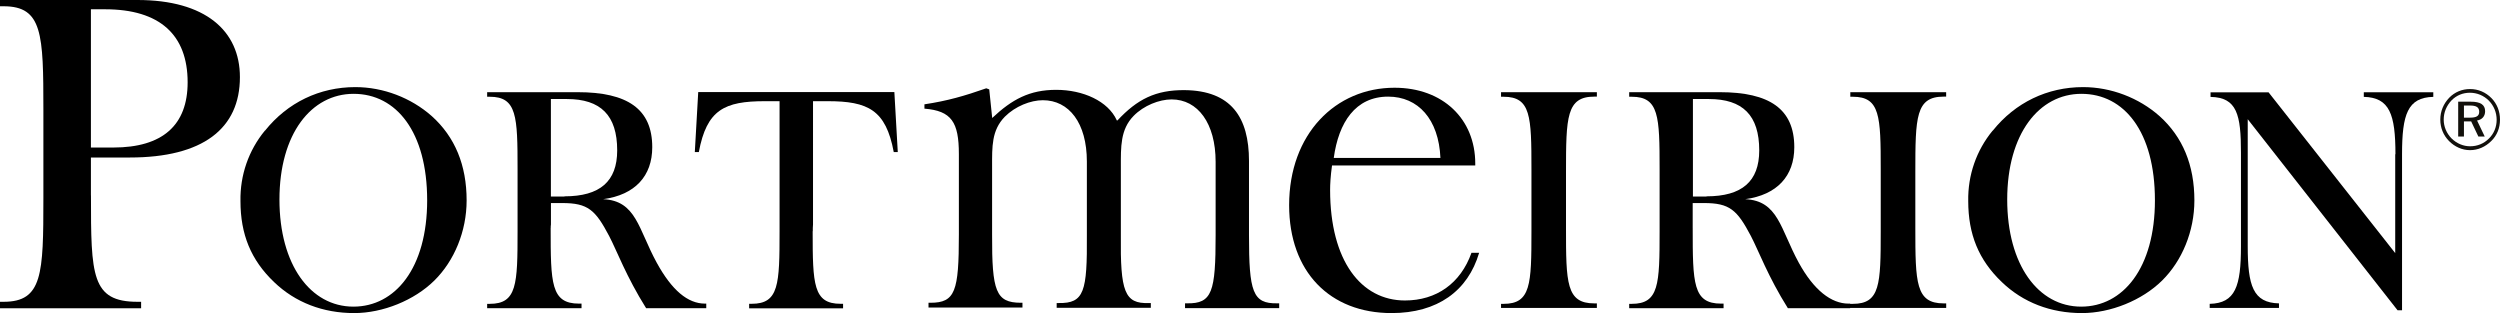 <svg xmlns:dc="http://purl.org/dc/elements/1.1/" xmlns:cc="http://creativecommons.org/ns#" xmlns:rdf="http://www.w3.org/1999/02/22-rdf-syntax-ns#" xmlns:svg="http://www.w3.org/2000/svg" xmlns="http://www.w3.org/2000/svg" id="svg945" viewBox="0 0 319.406 40" version="1.1"><title/><path style="fill:#12100b;stroke-width:7.213" id="path921" d="m 315.556,13.481 c 0.814,0 1.193,0.218 1.193,0.801 0,0.554 -0.379,0.75 -1.193,0.75 h -0.757 v -1.551 z m 0.136,-0.495 h -1.629 v 4.457 h 0.736 v -1.937 h 0.921 l 0.921,1.937 h 0.814 l -0.979,-2.047 c 0.65,-0.109 1.029,-0.554 1.029,-1.187 0,-0.83 -0.6,-1.216 -1.822,-1.216 z m 3.286,2.323 c 0,0.91 -0.35,1.77 -0.979,2.382 -0.65,0.663 -1.493,0.998 -2.414,0.998 -0.871,0 -1.707,-0.357 -2.364,-0.998 -0.65,-0.663 -1.007,-1.522 -1.007,-2.411 0,-0.91 0.35,-1.77 1.007,-2.462 0.621,-0.634 1.436,-0.969 2.336,-0.969 0.921,0 1.764,0.357 2.414,0.998 0.65,0.663 1.007,1.522 1.007,2.462 z m -3.393,-3.933 c -1.029,0 -1.957,0.386 -2.664,1.107 -0.736,0.772 -1.143,1.741 -1.143,2.797 0,1.027 0.379,1.996 1.114,2.739 0.736,0.743 1.686,1.165 2.686,1.165 1.007,0 1.957,-0.415 2.714,-1.165 0.736,-0.721 1.114,-1.661 1.114,-2.739 0,-1.049 -0.379,-2.017 -1.086,-2.739 -0.736,-0.75 -1.686,-1.165 -2.743,-1.165 z"/><path style="fill:#000000;stroke-width:7.213" id="path923" d="m 11.622,24.967 c 0,10.219 0.057,13.591 5.943,13.591 0.164,0 0.3,0 0.464,0 v 0.83 H 0 v -0.83 c 0.164,0 0.35,0 0.464,0 4.972,0 5.079,-3.547 5.079,-13.234 0,-0.415 0,-0.83 0,-1.216 v -8.857 c 0,-0.415 0,-0.83 0,-1.216 0,-9.687 -0.107,-13.234 -5.079,-13.234 -0.107,0 -0.3,0 -0.464,0 V 0 h 17.565 c 8.636,0 13.087,3.904 13.087,9.854 0,6.591 -4.75,10.269 -14.065,10.269 h -4.972 v 4.013 c 0,0.357 0,0.721 0,0.83 z m 2.85,-6.118 c 6.3,0 9.501,-2.855 9.501,-8.332 0,-6.06 -3.557,-9.33 -10.536,-9.33 h -1.822 v 17.662 h 2.85 z"/><path style="fill:#000000;stroke-width:7.213" id="path925" d="m 33.859,16.693 c 2.879,-3.598 6.979,-5.564 11.536,-5.564 3.557,0 7.115,1.355 9.772,3.707 2.957,2.658 4.45,6.256 4.45,10.772 0,3.933 -1.572,7.72 -4.129,10.24 C 52.932,38.369 48.917,40 45.253,40 41.26,40 37.731,38.645 35.017,36.038 32.059,33.212 30.723,29.949 30.723,25.681 30.666,22.389 31.752,19.228 33.845,16.686 Z m 20.716,8.886 c 0,-8.718 -3.936,-13.591 -9.393,-13.591 -5.4,0 -9.479,5.091 -9.479,13.511 0,8.332 3.965,13.678 9.451,13.678 5.322,0 9.422,-4.902 9.422,-13.591 z"/><path style="fill:#000000;stroke-width:7.213" id="path927" d="m 70.354,29.126 c 0,7.058 0.029,9.665 3.615,9.665 0.079,0 0.193,0 0.329,0 v 0.583 H 62.24 v -0.554 c 0.107,0 0.243,0 0.329,0 3.479,0 3.557,-2.491 3.557,-9.272 0,-0.277 0,-0.583 0,-0.859 v -6.198 c 0,-0.277 0,-0.583 0,-0.859 0,-6.781 -0.079,-9.272 -3.557,-9.272 -0.079,0 -0.193,0 -0.329,0 v -0.583 h 11.565 c 6.35,0 9.529,2.134 9.529,7.028 0,3.685 -2.2,6.089 -6.272,6.642 4.236,0.197 4.479,3.795 6.843,8.114 1.929,3.518 3.965,5.229 6.165,5.229 0.057,0 0.107,0 0.164,0 v 0.583 H 82.548 C 79.998,35.302 78.826,32.068 77.826,30.153 76.062,26.803 75.112,25.943 71.826,25.943 h -1.436 v 2.739 c -0.029,0.168 -0.029,0.277 -0.029,0.444 z m 1.764,-4.042 c 4.536,0 6.736,-1.908 6.736,-5.87 0,-4.487 -2.114,-6.562 -6.436,-6.562 H 70.383 v 12.454 h 1.736 z"/><path style="fill:#000000;stroke-width:7.213" id="path929" d="m 103.828,29.541 c 0,6.781 0.079,9.272 3.557,9.272 0.079,0 0.193,0 0.329,0 v 0.583 H 95.713 v -0.583 c 0.107,0 0.243,0 0.329,0 3.479,0 3.557,-2.491 3.557,-9.272 0,-0.277 0,-0.583 0,-0.859 V 12.928 H 97.728 c -5.157,0 -7.436,1.078 -8.443,6.504 h -0.514 l 0.436,-7.669 h 25.059 l 0.436,7.669 h -0.514 c -1.007,-5.397 -3.286,-6.504 -8.443,-6.504 h -1.872 V 28.682 c -0.029,0.277 -0.029,0.583 -0.029,0.859 z"/><path style="fill:#000000;stroke-width:7.213" id="path931" d="m 142.766,15.39 c 2.529,-2.717 4.886,-3.904 8.579,-3.875 5.943,0.058 8.229,3.46 8.229,9.053 v 9.468 c 0,7.254 0.464,8.776 3.615,8.718 0.057,0 0.193,0 0.243,0 v 0.612 h -12.029 v -0.612 c 0.057,0 0.193,0 0.243,0 3.229,0.058 3.665,-1.464 3.665,-8.718 v -9.359 c 0,-4.931 -2.279,-7.975 -5.622,-7.975 -1.572,0 -3.557,0.772 -4.857,2.105 -1.707,1.741 -1.629,3.984 -1.629,6.504 0,0.524 0,0.969 0,1.464 v 7.225 c -0.079,7.254 0.464,8.835 3.586,8.718 0.057,0 0.136,0 0.243,0 v 0.612 h -12.029 v -0.612 c 0.136,0 0.193,0 0.243,0 3.286,0.058 3.665,-1.464 3.615,-8.718 v -9.359 c 0,-4.931 -2.279,-7.837 -5.622,-7.837 -1.572,0 -3.529,0.772 -4.857,2.105 -1.707,1.741 -1.629,3.846 -1.629,6.366 0,0.524 0,0.969 0,1.464 v 7.225 c -0.029,7.254 0.486,8.696 3.636,8.718 0.057,0 0.136,0 0.243,0 v 0.612 H 118.629 V 38.682 c 0.136,0 0.193,0 0.243,0 3.179,0 3.636,-1.464 3.636,-8.718 V 19.694 c 0,-4.101 -0.95,-5.535 -4.4,-5.812 V 13.328 c 2.957,-0.444 5.129,-1.078 7.901,-2.047 l 0.379,0.138 0.379,3.656 c 2.529,-2.382 4.779,-3.598 8.172,-3.598 3.45,0 6.622,1.442 7.736,3.875 0,0 0,0.029 0,0.029 0.057,0.029 0.079,0 0.079,0 z"/><path style="fill:#000000;stroke-width:7.213" id="path933" d="m 204.02,12.345 c -0.107,0 -0.243,0 -0.329,0 -3.557,0 -3.615,2.6 -3.615,9.665 0,0.168 0,0.277 0,0.444 v 6.198 c 0,0.168 0,0.277 0,0.444 0,7.058 0.029,9.665 3.615,9.665 0.079,0 0.193,0 0.329,0 v 0.583 h -12.244 v -0.524 c 0.107,0 0.243,0 0.329,0 3.479,0 3.557,-2.491 3.557,-9.272 0,-0.277 0,-0.583 0,-0.859 v -6.198 c 0,-0.277 0,-0.583 0,-0.859 0,-6.781 -0.079,-9.272 -3.557,-9.272 -0.079,0 -0.193,0 -0.329,0 v -0.583 h 12.244 v 0.583 z"/><path style="fill:#000000;stroke-width:7.213" id="path935" d="m 216.264,29.126 c 0,7.058 0.029,9.665 3.615,9.665 0.079,0 0.193,0 0.329,0 v 0.583 h -12.058 v -0.554 c 0.107,0 0.243,0 0.329,0 3.479,0 3.557,-2.491 3.557,-9.272 0,-0.277 0,-0.583 0,-0.859 v -6.198 c 0,-0.277 0,-0.583 0,-0.859 0,-6.781 -0.079,-9.272 -3.557,-9.272 -0.079,0 -0.193,0 -0.329,0 v -0.583 h 11.565 c 6.35,0 9.529,2.134 9.529,7.028 0,3.685 -2.2,6.089 -6.272,6.642 4.236,0.197 4.479,3.795 6.843,8.114 1.929,3.518 4.157,5.229 6.35,5.229 0.057,0 0.193,0 0.214,0 v 0.583 h -7.958 c -2.55,-4.071 -3.722,-7.305 -4.722,-9.221 -1.764,-3.35 -2.714,-4.21 -6,-4.21 h -1.436 v 2.739 c 0,0.168 0,0.277 0,0.444 z m 1.764,-4.042 c 4.536,0 6.736,-1.908 6.736,-5.87 0,-4.487 -2.114,-6.562 -6.436,-6.562 h -2.036 v 12.454 h 1.736 z"/><path style="fill:#000000;stroke-width:7.213" id="path937" d="m 248.651,12.345 c -0.107,0 -0.243,0 -0.329,0 -3.557,0 -3.615,2.6 -3.615,9.665 0,0.168 0,0.277 0,0.444 v 6.198 c 0,0.168 0,0.277 0,0.444 0,7.058 0.057,9.665 3.615,9.665 0.079,0 0.193,0 0.329,0 v 0.583 H 236.351 v -0.524 c 0.107,0 0.3,0 0.379,0 3.479,0 3.557,-2.491 3.557,-9.272 0,-0.277 0,-0.583 0,-0.859 v -6.198 c 0,-0.277 0,-0.583 0,-0.859 0,-6.781 -0.079,-9.272 -3.557,-9.272 -0.079,0 -0.193,0 -0.329,0 v -0.583 h 12.244 v 0.583 z"/><path style="fill:#000000;stroke-width:7.213" id="path939" d="m 254.602,16.693 c 2.879,-3.598 6.979,-5.564 11.536,-5.564 3.557,0 7.115,1.355 9.772,3.707 2.957,2.658 4.45,6.256 4.45,10.772 0,3.933 -1.572,7.72 -4.129,10.24 C 273.674,38.369 269.66,40 265.995,40 c -3.993,0 -7.522,-1.355 -10.236,-3.962 -2.957,-2.826 -4.293,-6.089 -4.293,-10.357 -0.057,-3.292 1.029,-6.453 3.122,-8.995 z m 20.716,8.886 c 0,-8.718 -3.907,-13.591 -9.393,-13.591 -5.4,0 -9.479,5.091 -9.479,13.511 0,8.332 3.965,13.678 9.451,13.678 5.322,0 9.422,-4.902 9.422,-13.591 z"/><path style="fill:#000000;stroke-width:7.213" id="path941" d="m 306.048,19.709 c 0,-5.091 -0.736,-7.254 -4.043,-7.334 v -0.583 h 8.879 v 0.583 c -3.286,0.08 -3.993,2.243 -3.993,7.334 v 19.934 h -0.571 L 287.175,15.229 v 16.198 c 0,5.091 0.679,7.254 3.993,7.334 v 0.583 h -8.851 v -0.524 c 3.286,-0.08 3.993,-2.243 3.993,-7.334 V 19.497 c 0,-4.814 -0.486,-7.058 -3.886,-7.116 v -0.583 h 7.415 l 16.18,20.539 V 19.716 Z"/><path style="fill:#000000;stroke-width:7.213" id="path943" d="m 169.939,24.275 c 0,9.053 3.965,14.115 9.558,14.115 4.022,0 7.115,-2.185 8.501,-6.089 h 0.979 C 187.54,37.174 183.654,40 177.79,40 c -7.872,0 -13.087,-5.259 -13.087,-13.787 0,-9.111 5.943,-15.004 13.465,-15.004 6.165,0 10.315,3.984 10.315,9.687 0,0.058 0,0.197 0,0.248 h -18.301 c -0.193,1.384 -0.243,2.411 -0.243,3.125 z m 14.094,-4.093 c -0.214,-4.953 -2.85,-7.837 -6.679,-7.837 -4.179,0 -6.329,3.292 -6.95,7.837 z"/></svg>